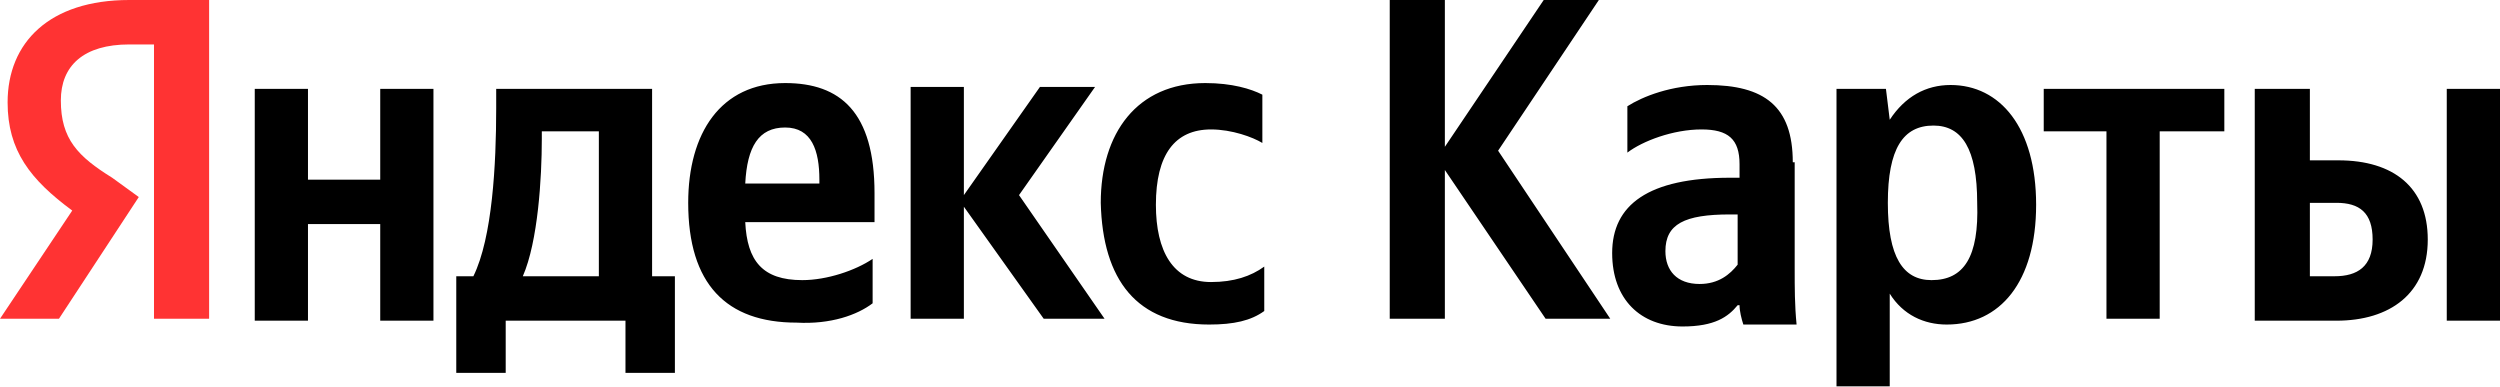 <?xml version="1.0" encoding="UTF-8"?> <svg xmlns="http://www.w3.org/2000/svg" width="142" height="22" viewBox="0 0 142 22" fill="none"><path fill-rule="evenodd" clip-rule="evenodd" d="M68.678 18.434C70.082 18.434 71.054 18.215 71.81 17.666V15.142C71.054 15.691 70.082 16.02 68.786 16.02C66.626 16.02 65.655 14.265 65.655 11.631C65.655 8.778 66.734 7.352 68.786 7.352C69.974 7.352 71.162 7.791 71.702 8.12V5.377C71.054 5.047 69.974 4.718 68.462 4.718C64.575 4.718 62.523 7.571 62.523 11.521C62.631 15.911 64.575 18.434 68.678 18.434ZM49.565 17.227V14.704C48.593 15.362 46.973 15.911 45.569 15.911C43.302 15.911 42.438 14.813 42.33 12.619H49.673V10.973C49.673 6.364 47.729 4.718 44.597 4.718C40.926 4.718 39.09 7.571 39.09 11.521C39.09 16.13 41.25 18.325 45.245 18.325C47.189 18.434 48.701 17.886 49.565 17.227ZM59.283 18.105L54.748 11.741V18.105H51.724V4.938H54.748V11.082L59.068 4.938H62.199L57.88 11.082L62.739 18.105H59.283ZM38.442 15.691H37.039V5.047H28.184V6.145C28.184 9.327 27.968 13.496 26.888 15.691H25.916V21.177H28.724V18.215H35.527V21.177H38.334V15.691H38.442ZM21.597 5.047V10.205H17.493V5.047H14.47V18.215H17.493V12.728H21.597V18.215H24.62V5.047H21.597ZM44.597 7.242C46.109 7.242 46.541 8.559 46.541 10.205V10.424H42.33C42.438 8.339 43.086 7.242 44.597 7.242ZM34.015 15.691H29.696C30.559 13.716 30.775 10.095 30.775 7.9V7.461H34.015V15.691ZM87.791 18.105H91.463L85.092 8.559L90.815 0H87.683L82.068 8.339V0H78.937V18.105H82.068V9.656L87.791 18.105ZM101.83 9.217C101.83 6.035 100.21 4.828 96.97 4.828C94.918 4.828 93.299 5.486 92.435 6.035V8.668C93.299 8.01 95.026 7.352 96.646 7.352C98.158 7.352 98.806 7.9 98.806 9.327V10.095H98.266C93.623 10.095 91.571 11.631 91.571 14.374C91.571 17.008 93.191 18.544 95.566 18.544C97.402 18.544 98.158 17.995 98.698 17.337H98.806C98.806 17.666 98.914 18.105 99.022 18.434H102.046C101.938 17.337 101.938 16.349 101.938 15.252V9.217H101.83ZM98.698 15.033C98.266 15.581 97.618 16.13 96.538 16.13C95.243 16.13 94.595 15.362 94.595 14.265C94.595 12.728 95.674 12.18 98.266 12.18H98.698V15.033ZM107.121 5.047H104.313V21.945H107.337V16.679C108.093 17.886 109.281 18.434 110.576 18.434C113.6 18.434 115.652 16.02 115.652 11.631C115.652 7.242 113.6 4.828 110.792 4.828C109.389 4.828 108.201 5.486 107.337 6.803L107.121 5.047ZM109.712 15.911C108.093 15.911 107.229 14.594 107.229 11.521C107.229 8.449 108.093 7.132 109.82 7.132C111.44 7.132 112.304 8.449 112.304 11.521C112.412 14.594 111.548 15.911 109.712 15.911ZM126.342 7.461V5.047H116.084V7.461H119.647V18.105H122.671V7.461H126.342ZM128.07 5.047V18.215H132.713C135.737 18.215 137.897 16.679 137.897 13.606C137.897 10.644 135.953 9.107 132.821 9.107H131.201V5.047H128.07ZM138.976 5.047V18.215H142V5.047H138.976ZM132.605 15.691H131.201V11.521H132.713C134.009 11.521 134.765 12.07 134.765 13.606C134.765 15.142 133.901 15.691 132.605 15.691Z" fill="black"></path><path fill-rule="evenodd" clip-rule="evenodd" d="M8.747 18.105H11.878V0H7.343C2.808 0 0.432 2.414 0.432 5.816C0.432 8.559 1.728 10.205 4.103 11.96L0 18.105H3.348L7.883 11.192L6.371 10.095C4.427 8.888 3.456 7.9 3.456 5.706C3.456 3.731 4.751 2.524 7.343 2.524H8.747V18.105Z" fill="#FF3333"></path></svg> 